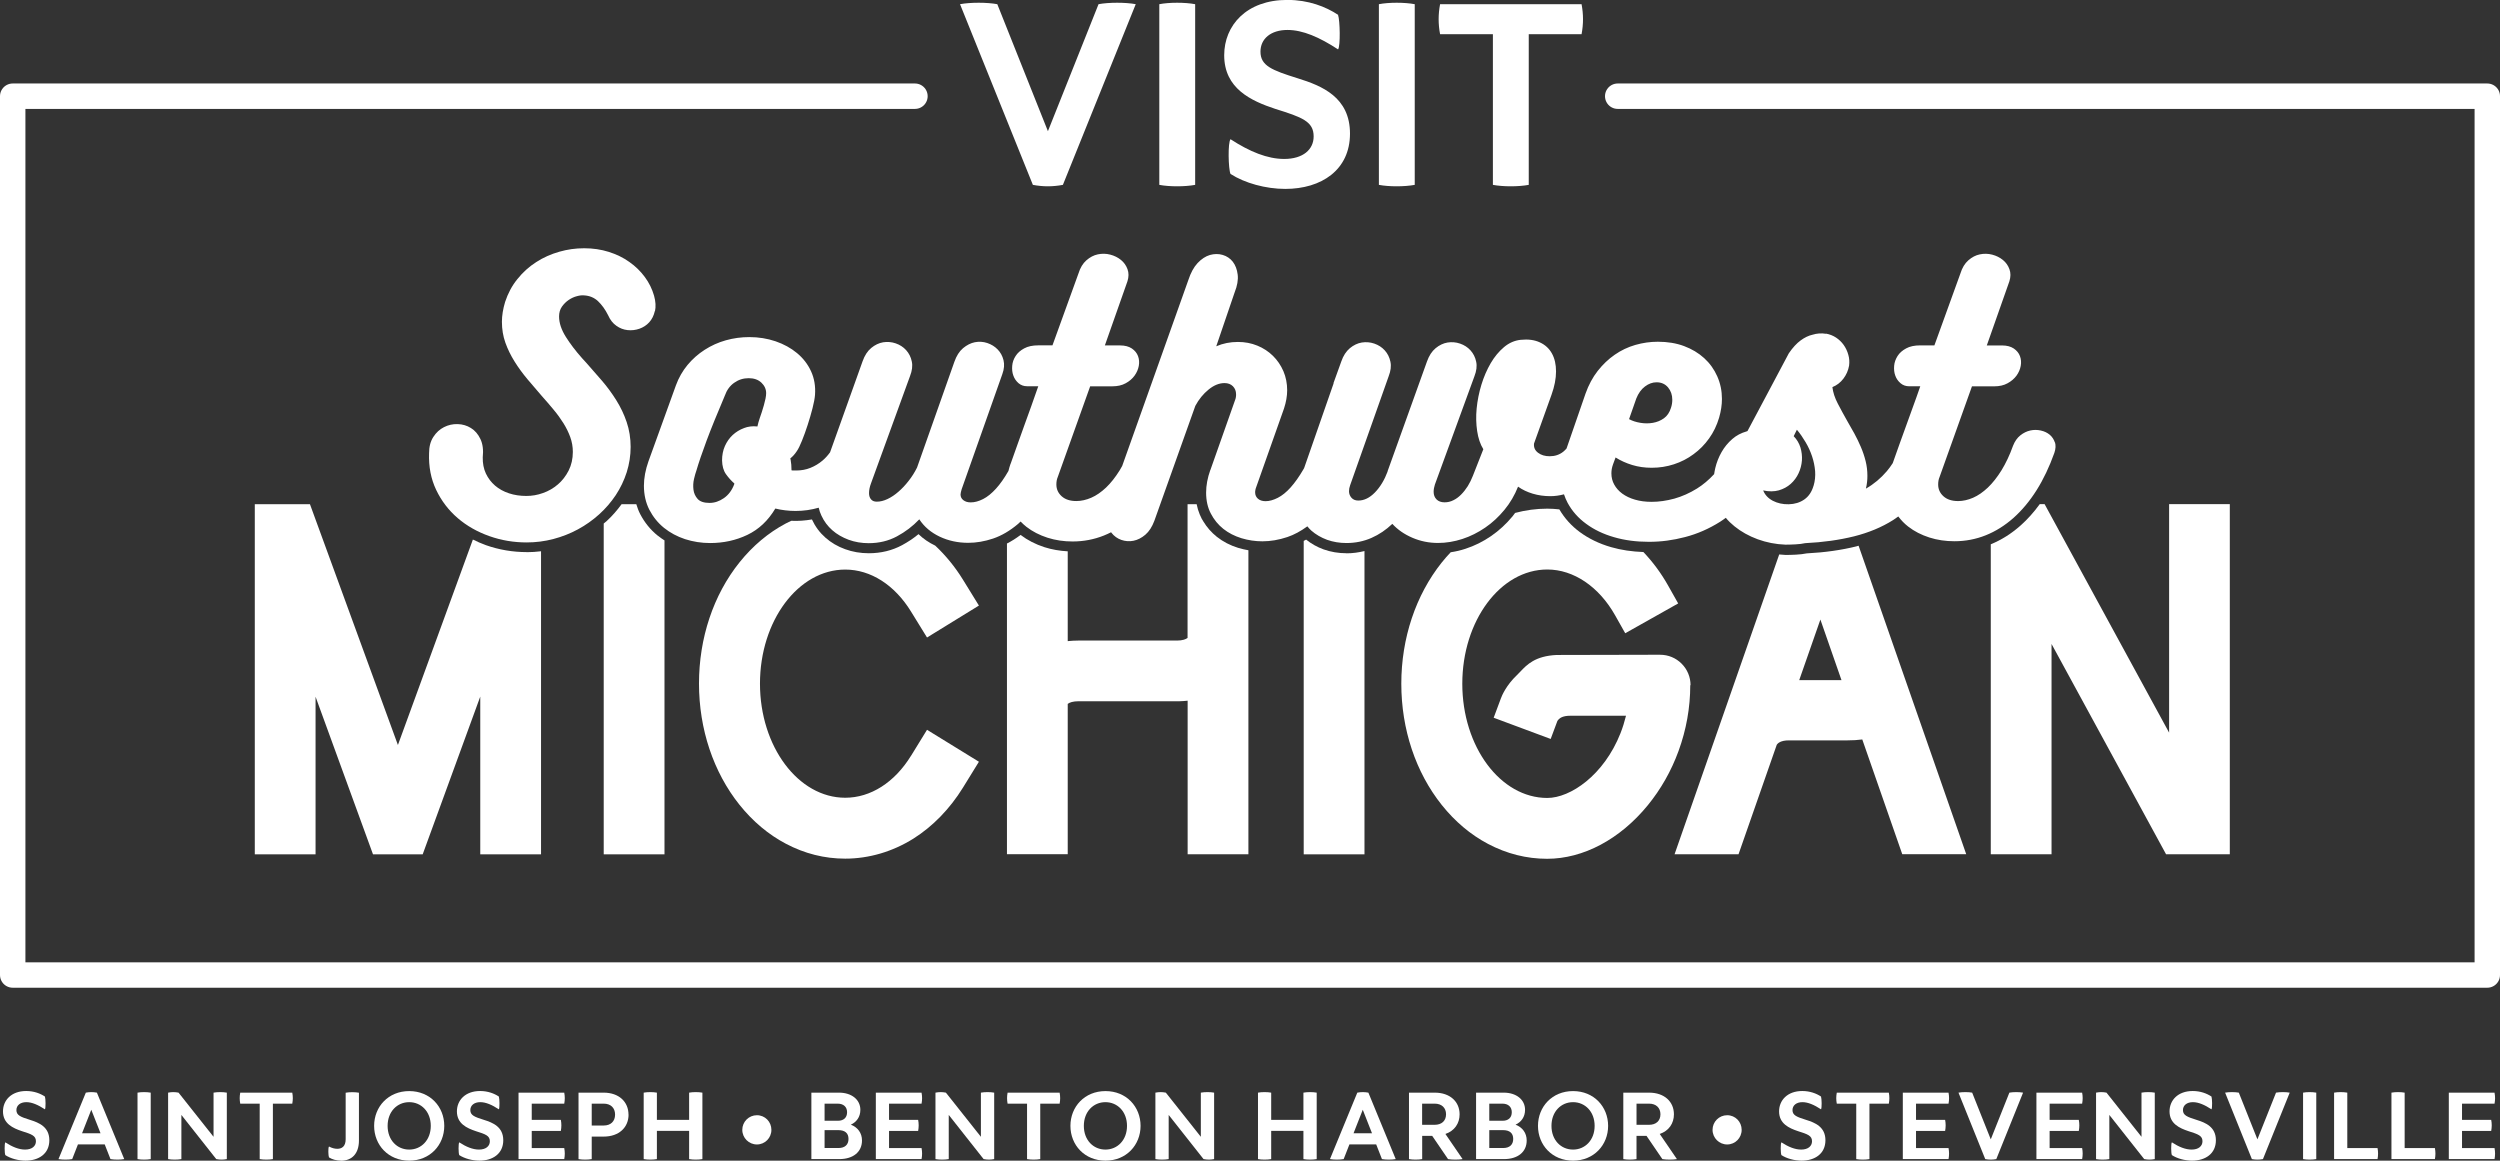 <?xml version="1.0" encoding="UTF-8"?>
<svg id="Layer_2" data-name="Layer 2" xmlns="http://www.w3.org/2000/svg" viewBox="0 0 352.15 163.49">
  <rect x="0" y="0" width="352.15" height="163.49" fill="#333333" stroke="none"/>
  <defs>
    <style>
      .cls-1 {
        fill: #fff;
      }

      .cls-2 {
        fill: none;
        stroke: #fff;
        stroke-linecap: round;
        stroke-linejoin: round;
        stroke-width: 3.58px;
      }
    </style>
  </defs>
  <g id="Layer_1-2" data-name="Layer 1">
    <g>
      <polyline class="cls-2" points="128.88 13.55 1.79 13.55 1.79 137.34 350.36 137.34 350.36 13.55 227.87 13.55"/>
      <g>
        <path class="cls-1" d="M174.43,77.18c-1.14-.35-2.16-.88-3.03-1.57-.75-.6-1.39-1.32-1.89-2.15l-.24-.4-.28-.61c-.19-.45-.33-.93-.43-1.43h-1.28v18.84c-.15.11-.32.19-.53.25-.27.08-.59.12-.95.12h-13.92c-.51,0-1,.03-1.48.08v-12.65c-1.13-.06-2.23-.25-3.27-.58-1.25-.4-2.38-.98-3.37-1.73-.63.48-1.27.88-1.92,1.21v43.76h8.56v-21.17c.15-.11.33-.2.56-.26.26-.07.58-.11.93-.11h14.22c.43-.01.81-.04,1.18-.08v21.63h8.56v-42.82c-.47-.08-.94-.19-1.4-.33Z"/>
        <path class="cls-1" d="M128.33,106.45c-2.31,3.76-5.69,5.92-9.27,5.92-6.62,0-12.01-7.21-12.01-16.07s5.39-16.07,12.01-16.07c3.58,0,6.96,2.16,9.27,5.92l2.25,3.65,7.31-4.5-2.25-3.65c-1.11-1.8-2.43-3.41-3.9-4.79-.9-.43-1.69-.97-2.36-1.62-.71.59-1.48,1.1-2.31,1.55-1.41.76-2.99,1.14-4.69,1.14-1.17,0-2.29-.19-3.33-.57-1.06-.38-1.99-.93-2.77-1.62-.81-.71-1.45-1.57-1.91-2.57-.95.16-1.93.24-2.91.19-.25.12-.51.24-.76.37-2.46,1.3-4.66,3.15-6.53,5.48-3.69,4.6-5.71,10.67-5.71,17.08s2.03,12.48,5.71,17.08c1.87,2.33,4.06,4.18,6.53,5.48,2.63,1.39,5.44,2.1,8.35,2.1,3.35,0,6.67-.98,9.61-2.82,2.73-1.72,5.14-4.2,6.98-7.18l2.25-3.65-7.31-4.5-2.25,3.66Z"/>
        <path class="cls-1" d="M74.2,77.77c-1.98,0-3.92-.33-5.76-.98-.64-.23-1.24-.5-1.83-.79l-10.56,28.94-12.39-33.92h-7.77v49.32h8.56v-22.2l8.09,22.2h7l8.11-22.22v22.22h8.56v-42.69c-.66.08-1.33.13-2.01.13Z"/>
        <path class="cls-1" d="M92.62,75.43c-1.01-.82-1.83-1.84-2.44-3.01-.23-.44-.4-.91-.55-1.4h-2.07c-.63.86-1.34,1.68-2.14,2.41-.12.11-.26.2-.38.31v46.6h8.56v-44.22c-.34-.21-.66-.44-.97-.69Z"/>
        <path class="cls-1" d="M238.13,96.51c0-1.14-.45-2.22-1.26-3.03-.81-.81-1.88-1.25-3.02-1.25h-.64s-.78,0-.78,0c-.12,0-12.79.02-13.16.03-3.03.14-4.19,1.37-5.12,2.35-.16.17-.31.33-.49.5-1.48,1.41-2.1,2.86-2.25,3.28l-1.01,2.71,8.03,2.99.95-2.55c.04-.05.1-.14.19-.23.22-.21.63-.49,1.63-.49h7.84c-.21.84-.47,1.69-.78,2.47-2.34,5.92-7.06,9.11-10.31,9.11-6.6,0-11.97-7.22-11.97-16.09s5.37-16.09,11.97-16.09c3.71,0,7.28,2.41,9.56,6.46l1.42,2.52,7.46-4.2-1.42-2.52c-.98-1.75-2.16-3.33-3.48-4.72-1.61-.06-3.14-.28-4.55-.69-1.67-.48-3.15-1.2-4.4-2.12-1.2-.88-2.16-1.96-2.89-3.2-.57-.06-1.14-.1-1.71-.1-1.54,0-3.05.21-4.52.6-.12.16-.23.32-.36.48-.89,1.07-1.9,2.01-3.02,2.78-1.12.77-2.34,1.38-3.61,1.79-.69.23-1.38.39-2.08.49-.43.46-.86.93-1.26,1.44-3.67,4.6-5.7,10.67-5.7,17.08s2.02,12.47,5.7,17.08c1.86,2.33,4.05,4.18,6.51,5.48,2.63,1.39,5.43,2.1,8.33,2.1,5.09,0,10.26-2.75,14.17-7.53,1.85-2.26,3.31-4.83,4.34-7.65,1.09-2.99,1.65-6.1,1.65-9.26Z"/>
        <path class="cls-1" d="M305.54,71.01v32.19l-17.54-32.19h-.68c-.83,1.14-1.73,2.15-2.7,3.01-1.28,1.14-2.69,2.03-4.2,2.65v43.66h8.56v-29.62l16.13,29.62h8.98v-49.32h-8.56Z"/>
        <path class="cls-1" d="M189.67,77.93c-1.13,0-2.21-.18-3.22-.54-.92-.33-1.74-.8-2.47-1.38-.11.07-.23.12-.34.18v44.15h8.56v-42.72c-.81.2-1.66.32-2.53.32Z"/>
        <path class="cls-1" d="M261.54,76.95c-2.12.53-4.49.87-7.05,1-.44.09-.94.15-1.51.18-.57.03-1.06.04-1.47.04-.3-.01-.6-.04-.89-.07l-14.74,42.23h9.01s5.38-15.41,5.38-15.41c.14-.23.56-.63,1.7-.63h8.23c.78,0,1.47-.04,2.12-.13l5.63,16.16h9.01s-15.16-43.45-15.16-43.45c-.09.02-.17.05-.25.07ZM253.44,95.8l2.98-8.53,2.97,8.53h-5.95Z"/>
      </g>
      <g>
        <path class="cls-1" d="M92.26,43.84c.14-.64.1-1.37-.13-2.19-.27-.94-.7-1.82-1.3-2.63-.6-.81-1.32-1.52-2.18-2.12-.85-.61-1.82-1.08-2.9-1.42-1.08-.34-2.23-.51-3.46-.51s-2.35.16-3.51.49-2.25.81-3.25,1.46c-1,.64-1.88,1.43-2.64,2.38-.77.94-1.34,2.02-1.74,3.23-.3,1-.45,1.93-.45,2.8,0,1.05.16,2.03.49,2.95.33.92.76,1.8,1.3,2.66.53.85,1.14,1.68,1.8,2.47.67.79,1.34,1.58,2.02,2.36.59.66,1.14,1.3,1.67,1.94.53.63.99,1.27,1.39,1.91.4.64.72,1.3.96,1.96.24.67.36,1.36.36,2.07,0,.98-.2,1.86-.59,2.63-.39.77-.9,1.43-1.52,1.96-.62.53-1.32.94-2.1,1.21-.77.28-1.55.41-2.34.41-.87,0-1.69-.12-2.44-.37-.76-.25-1.41-.61-1.96-1.08-.55-.47-.98-1.04-1.3-1.71-.31-.67-.46-1.43-.44-2.28.11-1.03,0-1.89-.33-2.58-.33-.69-.77-1.2-1.34-1.55-.56-.35-1.18-.53-1.87-.55-.69-.02-1.33.13-1.92.43-.6.3-1.1.76-1.5,1.38-.4.61-.6,1.38-.6,2.28-.07,1.91.26,3.63,1,5.18.74,1.55,1.75,2.87,3.03,3.97,1.28,1.1,2.77,1.94,4.46,2.54,1.69.6,3.45.89,5.26.89,1.28,0,2.53-.16,3.75-.48,1.22-.32,2.37-.77,3.46-1.36,1.09-.59,2.08-1.29,2.99-2.11.91-.82,1.69-1.73,2.35-2.72.66-1,1.17-2.07,1.54-3.22.36-1.15.55-2.34.55-3.57s-.19-2.41-.56-3.5c-.37-1.09-.86-2.11-1.46-3.07-.6-.96-1.27-1.88-2.02-2.75-.75-.87-1.49-1.72-2.22-2.54l-.56-.61c-.91-1.02-1.68-2.03-2.31-3.03-.63-1.01-.95-1.96-.95-2.87,0-.53.13-.99.4-1.38.27-.38.59-.7.96-.95.37-.25.76-.43,1.16-.53.4-.11.73-.14,1-.11.77.04,1.42.31,1.96.81.54.51,1.02,1.17,1.43,1.99.28.64.67,1.14,1.16,1.48.49.35,1.01.55,1.58.61.56.06,1.11,0,1.66-.19.54-.19,1.01-.49,1.39-.91.38-.42.65-.95.79-1.59Z"/>
        <path class="cls-1" d="M289.46,62.36c-.14-.45-.39-.83-.73-1.12-.35-.29-.77-.49-1.27-.6-.5-.11-.99-.11-1.48,0-.49.11-.95.33-1.39.68-.44.35-.78.83-1.03,1.46-.48,1.34-1.03,2.49-1.63,3.47-.61.98-1.25,1.79-1.92,2.43-.68.64-1.37,1.12-2.08,1.43-.71.31-1.42.47-2.11.47-.87,0-1.56-.22-2.06-.67-.5-.45-.75-1-.75-1.66,0-.39.06-.74.19-1.04l4.57-12.79h3.13c.73,0,1.36-.14,1.88-.43.52-.28.94-.64,1.26-1.07.31-.43.51-.89.6-1.38.09-.49.05-.95-.11-1.38-.16-.43-.45-.78-.87-1.07-.42-.28-.97-.43-1.64-.43h-2.16l3.18-9.03c.2-.62.2-1.19.01-1.71-.19-.52-.49-.95-.92-1.3-.43-.35-.93-.6-1.51-.75-.58-.15-1.16-.16-1.74-.04-.58.12-1.12.4-1.62.84-.5.44-.87,1.05-1.12,1.86l-3.66,10.12h-2c-.8,0-1.47.14-1.99.43-.53.29-.93.64-1.2,1.07s-.44.89-.48,1.38c-.04.49,0,.95.16,1.38.15.43.4.78.74,1.07.34.29.74.43,1.2.43h1.58c-.36,1.03-.69,1.99-1.02,2.87-.32.88-.63,1.75-.94,2.6-.3.85-.61,1.72-.94,2.6-.31.85-.64,1.77-.98,2.76-.26.4-.53.78-.83,1.13-.85,1-1.83,1.82-2.95,2.46.07-.3.13-.61.16-.91.04-.3.05-.61.05-.91,0-.69-.08-1.38-.25-2.06-.17-.68-.39-1.34-.67-1.99-.28-.65-.58-1.28-.92-1.9-.34-.61-.68-1.21-1.01-1.78-.46-.82-.91-1.63-1.32-2.43-.42-.8-.67-1.58-.76-2.32.62-.25,1.14-.65,1.55-1.19.41-.54.68-1.15.8-1.83.07-.52.04-1.03-.11-1.54-.14-.51-.36-.97-.65-1.38-.29-.41-.66-.76-1.08-1.04-.43-.28-.91-.47-1.44-.56l.03.03c-.66-.11-1.29-.06-1.9.13-.55.12-1.11.39-1.67.8-.56.41-1.12,1.01-1.67,1.82-.96,1.82-1.93,3.64-2.91,5.48-.98,1.83-1.95,3.65-2.91,5.47-.05.01-.09.04-.13.05-.77.22-1.44.57-2.01,1.07-.61.53-1.11,1.14-1.51,1.84-.4.7-.7,1.46-.89,2.26-.07.29-.11.57-.16.85-.75.81-1.55,1.49-2.42,2.03-1.03.64-2.09,1.11-3.19,1.42-1.11.3-2.16.45-3.18.45-.87,0-1.66-.1-2.36-.31-.7-.2-1.3-.49-1.79-.85-.49-.36-.87-.79-1.13-1.27-.27-.48-.4-1.01-.4-1.58,0-.2.02-.4.05-.61.04-.21.1-.45.19-.69l.35-.94c.71.45,1.49.8,2.34,1.06.85.26,1.76.39,2.74.39,1.09,0,2.13-.16,3.14-.49,1.01-.33,1.93-.8,2.76-1.42.84-.61,1.57-1.35,2.19-2.22.62-.86,1.09-1.84,1.41-2.92.27-.93.4-1.81.4-2.64,0-1.14-.22-2.2-.66-3.19-.44-.99-1.05-1.84-1.84-2.56-.79-.72-1.74-1.29-2.84-1.7-1.1-.41-2.33-.61-3.69-.61-1.07,0-2.12.15-3.17.45-1.04.3-2.01.76-2.9,1.38-.89.61-1.69,1.38-2.4,2.28-.71.91-1.28,1.97-1.71,3.18l-2.68,7.75c-.14.16-.29.31-.46.45-.54.43-1.18.64-1.91.64-.66,0-1.21-.16-1.64-.49-.44-.33-.63-.76-.57-1.3l2.46-6.86c.43-1.19.64-2.29.64-3.29s-.19-1.84-.58-2.54c-.38-.69-.95-1.22-1.7-1.56-.75-.35-1.65-.47-2.7-.36-.85.09-1.64.43-2.35,1.03-.71.6-1.34,1.35-1.87,2.26-.53.91-.97,1.92-1.31,3.03-.34,1.11-.56,2.23-.67,3.34-.11,1.11-.08,2.18.07,3.19.15,1.01.44,1.87.87,2.56l-1.47,3.74c-.2.52-.44,1-.72,1.46-.29.45-.6.85-.94,1.19-.34.34-.7.61-1.1.8-.39.2-.8.29-1.23.29-.48,0-.86-.14-1.13-.41-.28-.28-.41-.64-.41-1.08,0-.16.02-.33.05-.51.04-.18.08-.35.13-.51l5.56-15.23c.3-.77.39-1.46.25-2.08-.13-.62-.4-1.15-.8-1.59-.4-.44-.89-.75-1.47-.95-.58-.2-1.17-.24-1.76-.15-.6.1-1.16.37-1.68.8-.53.44-.93,1.06-1.22,1.88l-5.56,15.49.03-.03c-.46,1.23-1.06,2.22-1.8,2.98-.74.76-1.52,1.14-2.34,1.14-.41,0-.73-.13-.96-.39s-.35-.57-.35-.92c0-.27.05-.55.16-.85l5.42-15.33c.3-.77.39-1.46.25-2.08-.13-.62-.4-1.15-.8-1.59-.4-.44-.89-.75-1.47-.95-.58-.2-1.17-.24-1.76-.15-.6.1-1.16.37-1.68.8-.52.44-.93,1.06-1.21,1.88l-1.1,3.05h.03l-4.16,11.95c-.03.06-.06.12-.1.18-.6,1.03-1.2,1.88-1.8,2.55-.6.67-1.21,1.16-1.82,1.47-.61.31-1.18.47-1.71.47-.46,0-.82-.12-1.08-.35-.26-.23-.39-.53-.39-.88,0-.11,0-.22.03-.33.02-.12.04-.22.08-.31l3.95-11.17c.3-.91.45-1.77.45-2.59,0-.96-.18-1.86-.53-2.68-.36-.83-.85-1.55-1.47-2.16-.62-.61-1.36-1.1-2.2-1.44-.85-.35-1.76-.52-2.74-.52-1.09,0-2.1.2-3.05.61l2.59-7.59c.37-.93.52-1.76.43-2.5-.09-.74-.32-1.34-.69-1.82-.37-.47-.85-.79-1.43-.96-.58-.17-1.17-.16-1.79.01-.61.18-1.19.56-1.74,1.14-.54.58-.97,1.38-1.3,2.39l-9.32,26.19c-.11.21-.23.41-.35.61-.61.98-1.25,1.79-1.92,2.43-.68.64-1.37,1.12-2.08,1.43-.71.31-1.42.47-2.11.47-.87,0-1.56-.22-2.06-.67-.5-.45-.75-1-.75-1.66,0-.39.06-.74.19-1.04l4.57-12.79h3.12c.73,0,1.36-.14,1.88-.43.52-.28.94-.64,1.25-1.07.31-.43.51-.89.6-1.38.09-.49.05-.95-.11-1.38s-.45-.78-.87-1.07c-.42-.28-.97-.43-1.64-.43h-2.16l3.18-9.03c.2-.62.2-1.19.01-1.71-.19-.52-.49-.95-.92-1.3-.43-.35-.93-.6-1.51-.75-.58-.15-1.16-.16-1.74-.04-.58.12-1.12.4-1.62.84-.5.44-.87,1.05-1.12,1.86l-3.66,10.12h-2c-.8,0-1.46.14-1.99.43-.53.29-.93.64-1.2,1.07-.28.43-.44.89-.48,1.38-.04.49,0,.95.16,1.38.15.43.4.78.73,1.07.34.29.74.43,1.2.43h1.58c-.36,1.03-.69,1.99-1.01,2.87-.32.88-.63,1.75-.94,2.6-.3.85-.61,1.72-.93,2.6-.32.88-.66,1.84-1.02,2.87v-.03c-.12.34-.22.68-.3,1.02-.58,1.01-1.16,1.84-1.75,2.49-.61.67-1.21,1.16-1.82,1.47-.61.31-1.18.47-1.74.47-.43,0-.77-.1-1.04-.31-.27-.2-.4-.48-.4-.81,0-.09.02-.2.05-.33.04-.13.07-.27.11-.41l5.72-16.19c.27-.73.32-1.39.17-1.99-.15-.6-.43-1.1-.83-1.51-.4-.41-.89-.71-1.46-.9-.57-.19-1.15-.22-1.74-.11-.59.12-1.14.4-1.67.84-.53.45-.93,1.09-1.22,1.92l-5.26,14.9c-.34.68-.73,1.3-1.19,1.88-.45.58-.93,1.09-1.43,1.52-.5.44-1.01.78-1.54,1.03-.53.25-1.03.37-1.51.37-.36,0-.63-.11-.81-.33-.19-.22-.28-.51-.28-.87,0-.43.09-.88.27-1.36l5.5-15.12c.3-.77.39-1.46.25-2.08-.13-.62-.4-1.15-.8-1.59-.4-.44-.89-.75-1.47-.95-.58-.2-1.17-.24-1.76-.15-.6.1-1.16.37-1.68.8-.53.44-.93,1.06-1.22,1.88l-4.58,12.82c-.32.44-.67.83-1.06,1.16-.52.44-1.09.78-1.71,1.03-.62.25-1.29.37-2,.37h-.33c-.13,0-.25,0-.33-.03,0-.55-.04-1.04-.12-1.46-.01-.07-.04-.14-.05-.21.33-.26.64-.6.92-1.03.21-.3.46-.8.73-1.48.28-.69.54-1.42.8-2.22.26-.79.48-1.57.68-2.34.2-.77.31-1.39.35-1.87.09-1.23-.1-2.34-.56-3.34-.46-1-1.12-1.85-1.98-2.56-.85-.71-1.86-1.26-3.02-1.66-1.16-.39-2.39-.59-3.69-.59-1.14,0-2.24.15-3.31.45-1.07.3-2.06.75-2.98,1.34-.92.59-1.72,1.3-2.42,2.14-.69.84-1.24,1.79-1.63,2.86l-3.87,10.71c-.21.59-.37,1.18-.48,1.76-.11.59-.16,1.15-.16,1.68,0,1.26.26,2.4.77,3.39.52,1,1.2,1.84,2.06,2.54.86.69,1.84,1.22,2.96,1.59,1.12.36,2.3.55,3.53.55,1.89,0,3.64-.38,5.25-1.15,1.61-.77,2.92-2,3.94-3.71.43.11.89.19,1.38.25.49.06.98.09,1.48.09,1.14,0,2.22-.16,3.25-.46.09.39.21.76.38,1.11.37.81.89,1.5,1.54,2.07.65.57,1.42,1.01,2.3,1.34.88.32,1.82.48,2.82.48,1.46,0,2.79-.32,3.98-.96,1.19-.64,2.24-1.44,3.15-2.4.69,1.05,1.65,1.86,2.87,2.44,1.22.58,2.56.87,4.02.87,1.14,0,2.31-.2,3.5-.6,1.19-.4,2.37-1.09,3.53-2.07.12-.1.23-.22.35-.33.25.26.52.51.81.74.86.67,1.86,1.18,2.98,1.54,1.12.36,2.3.53,3.53.53,1.55,0,3.02-.28,4.42-.84.34-.14.68-.29,1.01-.46.02.03.03.06.05.08.37.47.84.81,1.39,1s1.12.24,1.71.12c.59-.12,1.14-.4,1.67-.85.53-.45.95-1.11,1.27-1.96l5.77-16.19c.5-.93,1.12-1.69,1.87-2.3.75-.61,1.5-.91,2.24-.91.5,0,.89.15,1.19.45.29.3.44.68.44,1.12,0,.14,0,.29-.03.43-.02.14-.06.29-.13.45l-3.47,9.83v-.03c-.39,1.1-.59,2.16-.59,3.18,0,1.12.22,2.11.67,2.96.44.85,1.03,1.57,1.76,2.15.73.58,1.58,1.01,2.54,1.31.96.29,1.95.44,2.96.44,1.14,0,2.31-.2,3.51-.6.95-.32,1.89-.83,2.82-1.51.18.21.35.42.56.6.64.56,1.39.99,2.23,1.3.85.3,1.75.45,2.71.45,1.26,0,2.44-.24,3.53-.72,1.09-.48,2.06-1.14,2.94-1.98.75.82,1.69,1.47,2.83,1.96,1.14.49,2.34.73,3.61.73,1.14,0,2.28-.19,3.42-.56,1.14-.37,2.21-.91,3.22-1.6,1.01-.69,1.91-1.53,2.71-2.5.8-.97,1.44-2.06,1.92-3.27.6.43,1.3.76,2.07.99.77.23,1.6.35,2.47.35.65,0,1.29-.09,1.93-.26.14.41.3.81.51,1.2.63,1.16,1.5,2.15,2.62,2.96,1.11.82,2.42,1.45,3.93,1.88,1.5.44,3.14.65,4.9.65s3.37-.22,5.1-.67c1.73-.45,3.37-1.17,4.94-2.16.27-.17.53-.36.79-.55.36.43.77.83,1.23,1.2.94.76,2.02,1.36,3.26,1.82,1.24.45,2.54.71,3.91.76.39,0,.86-.01,1.4-.04.54-.03,1-.08,1.38-.17,2.53-.12,4.83-.45,6.89-.96,2.06-.52,3.9-1.28,5.51-2.3.25-.16.48-.33.72-.5.4.53.86,1.01,1.39,1.42.86.67,1.86,1.18,2.98,1.54,1.12.36,2.3.53,3.53.53,1.55,0,3.02-.28,4.42-.84,1.4-.56,2.7-1.38,3.9-2.44,1.2-1.07,2.29-2.37,3.26-3.91.97-1.54,1.8-3.29,2.5-5.25.2-.57.22-1.08.08-1.54ZM230.48,56.15c.3-.75.71-1.32,1.23-1.71.52-.39,1.06-.59,1.63-.59.68,0,1.21.24,1.62.72.4.48.6,1.06.6,1.74,0,.39-.06.77-.19,1.15-.2.64-.53,1.13-.99,1.46-.46.33-.98.54-1.55.64-.57.1-1.16.1-1.76,0-.61-.1-1.14-.27-1.6-.52l1.01-2.88ZM104.8,60.3c-.6.22-1.13.55-1.59.97-.46.43-.83.95-1.1,1.56-.27.61-.4,1.29-.4,2.02.02.8.2,1.45.55,1.94.35.49.74.93,1.19,1.32-.02.02-.03.05-.03.11-.32.85-.81,1.5-1.46,1.95-.65.45-1.32.67-2.02.67-.78,0-1.34-.19-1.67-.56-.33-.37-.53-.81-.59-1.31-.06-.5-.04-1,.08-1.51.12-.51.23-.89.33-1.16.32-1.1.8-2.51,1.44-4.23.64-1.72,1.5-3.82,2.56-6.32.28-.8.73-1.42,1.34-1.84.61-.43,1.28-.64,2.03-.64s1.34.21,1.79.63c.44.42.67.91.67,1.48,0,.21-.03.47-.09.77-.06.3-.14.61-.23.93-.09.32-.19.64-.29.96-.11.32-.2.61-.29.85-.14.41-.25.8-.33,1.18,0,0-.01,0-.02,0-.66-.07-1.29,0-1.88.23ZM255.46,68.41c-.25.87-.69,1.52-1.31,1.95-.62.43-1.35.65-2.19.67-.84.02-1.58-.15-2.24-.49-.66-.35-1.11-.83-1.36-1.46.82.18,1.55.17,2.2-.01.65-.19,1.21-.49,1.68-.91.47-.42.84-.92,1.11-1.5.27-.58.42-1.18.47-1.8.04-.62-.03-1.23-.21-1.83-.19-.6-.5-1.13-.95-1.59l.45-.91c.45.53.85,1.12,1.23,1.76.38.64.68,1.3.91,1.99.23.69.37,1.38.43,2.08.05.7-.02,1.39-.21,2.04Z"/>
      </g>
      <g>
        <path class="cls-1" d="M6.33,154.47c.1.27.13,1.61,0,1.79-.97-.63-1.83-1.01-2.62-1.01-.86,0-1.4.46-1.4,1.12,0,.73.59.96,1.93,1.38,1.25.39,2.71.98,2.71,2.87s-1.48,2.87-3.36,2.87c-1.01,0-2.1-.3-2.84-.78-.12-.26-.14-1.63,0-1.8.99.65,1.92,1.02,2.78,1.02.98,0,1.53-.49,1.53-1.17,0-.78-.59-.99-1.99-1.43-1.25-.42-2.65-1.05-2.65-2.78,0-1.54,1.15-2.87,3.27-2.87,1.09,0,1.99.35,2.64.78Z"/>
        <path class="cls-1" d="M15.56,163.27l-.81-2.07h-3.77l-.81,2.07c-.53.1-1.4.1-1.93,0l3.85-9.36c.53-.1,1.02-.1,1.56,0l3.85,9.36c-.53.1-1.4.1-1.93,0ZM11.57,159.63h2.59l-1.3-3.31-1.3,3.31Z"/>
        <path class="cls-1" d="M19.37,163.27v-9.36c.52-.1,1.33-.1,1.86,0v9.36c-.53.1-1.34.1-1.86,0Z"/>
        <path class="cls-1" d="M30.46,163.27l-4.91-6.22v6.22c-.53.1-1.34.1-1.87,0v-9.36c.53-.1.94-.1,1.47,0l4.93,6.22v-6.22c.53-.1,1.34-.1,1.87,0v9.36c-.53.1-.95.1-1.48,0Z"/>
        <path class="cls-1" d="M41.18,155.46h-2.74v7.81c-.53.1-1.32.1-1.86,0v-7.81h-2.74c-.1-.53-.1-1.02,0-1.55h7.33c.1.53.1,1.02,0,1.55Z"/>
        <path class="cls-1" d="M48.03,163.49c-.66,0-1.27-.19-1.69-.46-.1-.24-.14-1.34,0-1.53.43.22.79.32,1.17.32.63,0,1.18-.32,1.18-1.35v-6.55c.53-.1,1.34-.1,1.87,0v6.73c0,1.84-.98,2.85-2.54,2.85Z"/>
        <path class="cls-1" d="M62.58,158.59c0,2.69-2,4.9-4.94,4.9s-4.94-2.2-4.94-4.9,2-4.9,4.94-4.9,4.94,2.2,4.94,4.9ZM54.6,158.59c0,2.02,1.35,3.34,3.04,3.34s3.04-1.33,3.04-3.34-1.35-3.34-3.04-3.34-3.04,1.33-3.04,3.34Z"/>
        <path class="cls-1" d="M70.27,154.47c.1.27.13,1.61,0,1.79-.96-.63-1.83-1.01-2.62-1.01-.86,0-1.4.46-1.4,1.12,0,.73.59.96,1.93,1.38,1.25.39,2.71.98,2.71,2.87s-1.48,2.87-3.36,2.87c-1.01,0-2.1-.3-2.84-.78-.12-.26-.14-1.63,0-1.8.99.65,1.92,1.02,2.78,1.02.98,0,1.53-.49,1.53-1.17,0-.78-.59-.99-1.99-1.43-1.25-.42-2.65-1.05-2.65-2.78,0-1.54,1.15-2.87,3.27-2.87,1.09,0,1.99.35,2.64.78Z"/>
        <path class="cls-1" d="M79.48,163.27h-6.44v-9.36h6.44c.1.53.1,1.02,0,1.55h-4.58v2.28h4.1c.1.53.1,1.02,0,1.56h-4.1v2.42h4.58c.1.53.1,1.02,0,1.56Z"/>
        <path class="cls-1" d="M88.54,157c0,1.8-1.34,3.1-3.5,3.1h-1.69v3.17c-.53.1-1.34.1-1.86,0v-9.36h3.54c2.16,0,3.5,1.3,3.5,3.1ZM86.64,157c0-.95-.62-1.54-1.6-1.54h-1.69v3.08h1.69c.98,0,1.6-.58,1.6-1.54Z"/>
        <path class="cls-1" d="M98.94,153.91v9.36c-.53.1-1.34.1-1.87,0v-3.98h-4.54v3.98c-.53.1-1.34.1-1.86,0v-9.36c.52-.1,1.33-.1,1.86,0v3.83h4.54v-3.83c.53-.1,1.34-.1,1.87,0Z"/>
        <path class="cls-1" d="M108.66,159.15c0,1.14-.91,2.06-2.04,2.06s-2.06-.92-2.06-2.06.92-2.06,2.06-2.06,2.04.92,2.04,2.06Z"/>
        <path class="cls-1" d="M121.19,156.33c0,1.01-.55,1.73-1.34,2.09.98.38,1.57,1.18,1.57,2.23,0,1.61-1.24,2.62-3.2,2.62h-3.93v-9.36h3.9c1.77,0,3,.99,3,2.42ZM116.15,155.46v2.41h1.89c.78,0,1.28-.43,1.28-1.2s-.52-1.21-1.33-1.21h-1.84ZM116.15,159.19v2.52h1.96c.91,0,1.41-.48,1.41-1.28s-.48-1.24-1.44-1.24h-1.93Z"/>
        <path class="cls-1" d="M129.81,163.27h-6.44v-9.36h6.44c.1.53.1,1.02,0,1.55h-4.58v2.28h4.1c.1.53.1,1.02,0,1.56h-4.1v2.42h4.58c.1.53.1,1.02,0,1.56Z"/>
        <path class="cls-1" d="M138.55,163.27l-4.91-6.22v6.22c-.53.1-1.34.1-1.87,0v-9.36c.53-.1.94-.1,1.47,0l4.93,6.22v-6.22c.53-.1,1.34-.1,1.87,0v9.36c-.53.1-.95.1-1.48,0Z"/>
        <path class="cls-1" d="M149.27,155.46h-2.74v7.81c-.53.1-1.32.1-1.86,0v-7.81h-2.74c-.1-.53-.1-1.02,0-1.55h7.33c.1.53.1,1.02,0,1.55Z"/>
        <path class="cls-1" d="M160.66,158.59c0,2.69-2,4.9-4.94,4.9s-4.94-2.2-4.94-4.9,2-4.9,4.94-4.9,4.94,2.2,4.94,4.9ZM152.67,158.59c0,2.02,1.35,3.34,3.04,3.34s3.04-1.33,3.04-3.34-1.35-3.34-3.04-3.34-3.04,1.33-3.04,3.34Z"/>
        <path class="cls-1" d="M169.53,163.27l-4.91-6.22v6.22c-.53.1-1.34.1-1.87,0v-9.36c.53-.1.94-.1,1.47,0l4.93,6.22v-6.22c.53-.1,1.34-.1,1.87,0v9.36c-.53.1-.95.1-1.48,0Z"/>
        <path class="cls-1" d="M185.47,153.91v9.36c-.53.1-1.34.1-1.87,0v-3.98h-4.54v3.98c-.53.1-1.34.1-1.86,0v-9.36c.52-.1,1.33-.1,1.86,0v3.83h4.54v-3.83c.53-.1,1.34-.1,1.87,0Z"/>
        <path class="cls-1" d="M194.66,163.27l-.81-2.07h-3.77l-.81,2.07c-.53.1-1.4.1-1.93,0l3.85-9.36c.53-.1,1.02-.1,1.56,0l3.85,9.36c-.53.1-1.4.1-1.93,0ZM190.67,159.63h2.59l-1.3-3.31-1.3,3.31Z"/>
        <path class="cls-1" d="M205.6,156.96c0,1.28-.71,2.33-2,2.77l2.42,3.54c-.53.1-1.51.1-2.05,0l-2.23-3.27h-1.41v3.27c-.53.1-1.34.1-1.86,0v-9.36h3.63c2.16,0,3.5,1.28,3.5,3.05ZM200.32,155.46v2.98h1.77c.98,0,1.6-.56,1.6-1.48s-.62-1.5-1.6-1.5h-1.77Z"/>
        <path class="cls-1" d="M214.82,156.33c0,1.01-.55,1.73-1.34,2.09.98.38,1.57,1.18,1.57,2.23,0,1.61-1.24,2.62-3.2,2.62h-3.93v-9.36h3.9c1.77,0,3,.99,3,2.42ZM209.78,155.46v2.41h1.89c.78,0,1.28-.43,1.28-1.2s-.52-1.21-1.32-1.21h-1.84ZM209.78,159.19v2.52h1.96c.91,0,1.41-.48,1.41-1.28s-.48-1.24-1.44-1.24h-1.93Z"/>
        <path class="cls-1" d="M226.52,158.59c0,2.69-2,4.9-4.94,4.9s-4.94-2.2-4.94-4.9,2-4.9,4.94-4.9,4.94,2.2,4.94,4.9ZM218.54,158.59c0,2.02,1.35,3.34,3.04,3.34s3.04-1.33,3.04-3.34-1.35-3.34-3.04-3.34-3.04,1.33-3.04,3.34Z"/>
        <path class="cls-1" d="M235.79,156.96c0,1.28-.71,2.33-2,2.77l2.42,3.54c-.53.1-1.51.1-2.05,0l-2.23-3.27h-1.41v3.27c-.53.1-1.34.1-1.86,0v-9.36h3.63c2.16,0,3.5,1.28,3.5,3.05ZM230.52,155.46v2.98h1.77c.98,0,1.6-.56,1.6-1.48s-.62-1.5-1.6-1.5h-1.77Z"/>
        <path class="cls-1" d="M245.33,159.15c0,1.14-.91,2.06-2.04,2.06s-2.06-.92-2.06-2.06.92-2.06,2.06-2.06,2.04.92,2.04,2.06Z"/>
        <path class="cls-1" d="M256.51,154.47c.1.27.13,1.61,0,1.79-.96-.63-1.83-1.01-2.62-1.01-.86,0-1.4.46-1.4,1.12,0,.73.59.96,1.93,1.38,1.25.39,2.71.98,2.71,2.87s-1.48,2.87-3.36,2.87c-1.01,0-2.1-.3-2.84-.78-.12-.26-.14-1.63,0-1.8.99.65,1.92,1.02,2.78,1.02.98,0,1.53-.49,1.53-1.17,0-.78-.59-.99-1.99-1.43-1.25-.42-2.65-1.05-2.65-2.78,0-1.54,1.15-2.87,3.27-2.87,1.09,0,1.99.35,2.64.78Z"/>
        <path class="cls-1" d="M266.07,155.46h-2.74v7.81c-.53.1-1.33.1-1.86,0v-7.81h-2.74c-.1-.53-.1-1.02,0-1.55h7.33c.1.53.1,1.02,0,1.55Z"/>
        <path class="cls-1" d="M274.47,163.27h-6.44v-9.36h6.44c.1.53.1,1.02,0,1.55h-4.58v2.28h4.1c.1.53.1,1.02,0,1.56h-4.1v2.42h4.58c.1.53.1,1.02,0,1.56Z"/>
        <path class="cls-1" d="M284.97,153.91l-3.77,9.36c-.53.1-1.02.1-1.56,0l-3.77-9.36c.53-.1,1.4-.1,1.93,0l2.62,6.58,2.62-6.58c.53-.1,1.4-.1,1.93,0Z"/>
        <path class="cls-1" d="M293.29,163.27h-6.44v-9.36h6.44c.1.53.1,1.02,0,1.55h-4.58v2.28h4.11c.1.53.1,1.02,0,1.56h-4.11v2.42h4.58c.1.53.1,1.02,0,1.56Z"/>
        <path class="cls-1" d="M302.03,163.27l-4.91-6.22v6.22c-.53.1-1.34.1-1.87,0v-9.36c.53-.1.94-.1,1.47,0l4.93,6.22v-6.22c.53-.1,1.34-.1,1.87,0v9.36c-.53.1-.95.1-1.48,0Z"/>
        <path class="cls-1" d="M311.51,154.47c.1.27.13,1.61,0,1.79-.96-.63-1.83-1.01-2.62-1.01-.86,0-1.4.46-1.4,1.12,0,.73.59.96,1.93,1.38,1.25.39,2.71.98,2.71,2.87s-1.48,2.87-3.36,2.87c-1.01,0-2.1-.3-2.84-.78-.12-.26-.14-1.63,0-1.8.99.65,1.92,1.02,2.78,1.02.98,0,1.53-.49,1.53-1.17,0-.78-.59-.99-1.99-1.43-1.25-.42-2.65-1.05-2.65-2.78,0-1.54,1.15-2.87,3.27-2.87,1.09,0,1.99.35,2.64.78Z"/>
        <path class="cls-1" d="M322.53,153.91l-3.77,9.36c-.53.1-1.02.1-1.56,0l-3.77-9.36c.53-.1,1.4-.1,1.93,0l2.62,6.58,2.62-6.58c.53-.1,1.4-.1,1.93,0Z"/>
        <path class="cls-1" d="M324.41,163.27v-9.36c.52-.1,1.33-.1,1.86,0v9.36c-.53.1-1.34.1-1.86,0Z"/>
        <path class="cls-1" d="M334.9,163.27h-6.12v-9.36c.52-.1,1.33-.1,1.86,0v7.81h4.26c.1.53.1,1.02,0,1.56Z"/>
        <path class="cls-1" d="M342.98,163.27h-6.12v-9.36c.52-.1,1.33-.1,1.86,0v7.81h4.26c.1.53.1,1.02,0,1.56Z"/>
        <path class="cls-1" d="M351.38,163.27h-6.44v-9.36h6.44c.1.53.1,1.02,0,1.55h-4.58v2.28h4.11c.1.53.1,1.02,0,1.56h-4.11v2.42h4.58c.1.53.1,1.02,0,1.56Z"/>
      </g>
      <g>
        <path class="cls-1" d="M159.98.59l-10.26,25.45c-1.45.27-2.78.27-4.23,0L135.23.59c1.45-.27,3.8-.27,5.25,0l7.13,17.89,7.13-17.89c1.45-.27,3.8-.27,5.25,0Z"/>
        <path class="cls-1" d="M163.3,26.04V.59c1.41-.27,3.6-.27,5.05,0v25.45c-1.45.27-3.64.27-5.05,0Z"/>
        <path class="cls-1" d="M188.48,2.11c.27.74.35,4.38,0,4.85-2.62-1.72-4.97-2.74-7.13-2.74-2.35,0-3.8,1.25-3.8,3.05,0,2,1.61,2.62,5.25,3.76,3.41,1.06,7.36,2.66,7.36,7.79s-4.03,7.79-9.12,7.79c-2.74,0-5.72-.82-7.71-2.11-.31-.7-.39-4.42,0-4.89,2.7,1.76,5.21,2.78,7.56,2.78,2.66,0,4.15-1.33,4.15-3.17,0-2.11-1.61-2.7-5.4-3.88-3.41-1.13-7.2-2.86-7.2-7.56,0-4.19,3.13-7.79,8.89-7.79,2.98,0,5.4.94,7.17,2.11Z"/>
        <path class="cls-1" d="M194.23,26.04V.59c1.41-.27,3.6-.27,5.05,0v25.45c-1.45.27-3.64.27-5.05,0Z"/>
        <path class="cls-1" d="M222.78,4.82h-7.44v21.22c-1.45.27-3.6.27-5.05,0V4.82h-7.44c-.27-1.45-.27-2.78,0-4.23h19.93c.27,1.45.27,2.78,0,4.23Z"/>
      </g>
    </g>
  </g>
</svg>